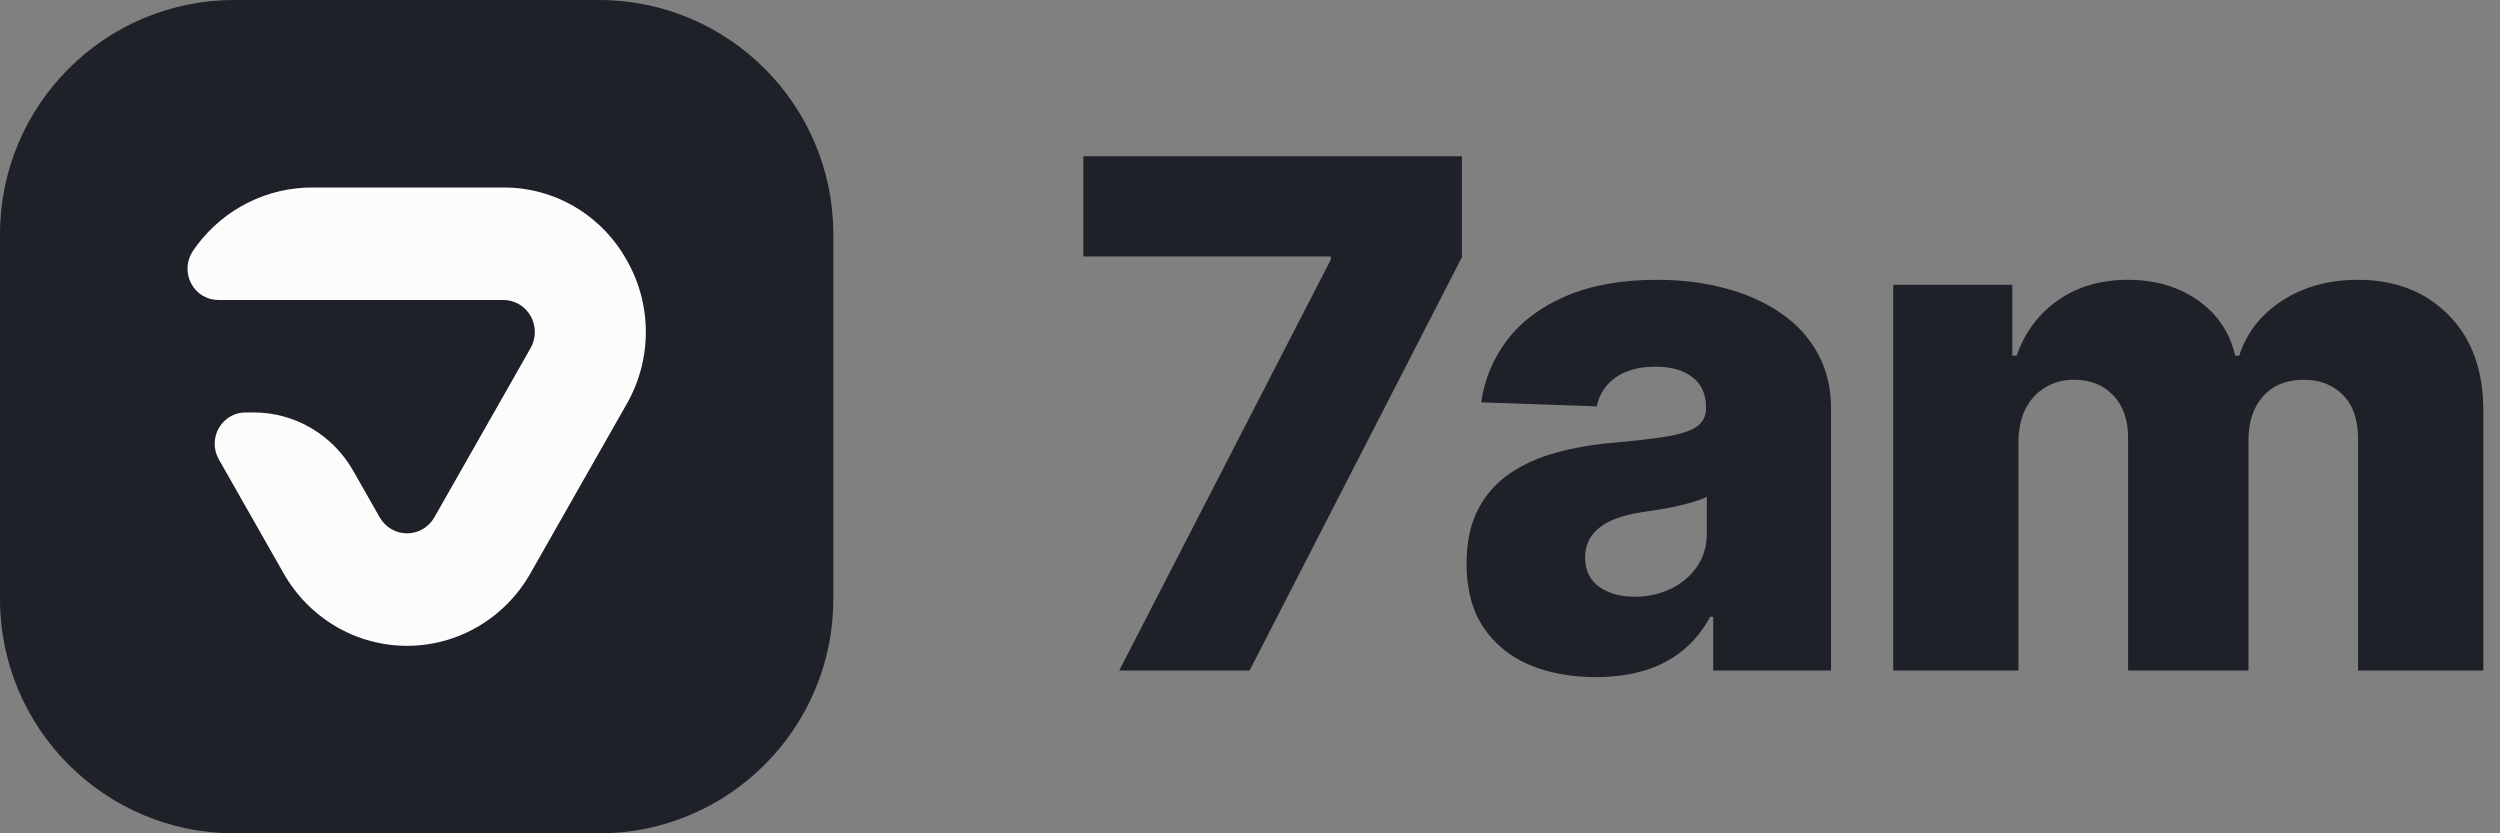 <svg width="120" height="40" viewBox="0 0 120 40" fill="none" xmlns="http://www.w3.org/2000/svg">
<rect x="0" y="0" width="120" height="40" fill="#808080" stroke="none"/>
<g clip-path="url(#clip0_2314_2877)">
<path d="M28.75 0H11.25C5.037 0 0 5.037 0 11.25V28.75C0 34.963 5.037 40 11.25 40H28.75C34.963 40 40 34.963 40 28.75V11.25C40 5.037 34.963 0 28.75 0Z" fill="#1F2128"/>
<path d="M30.073 12.469C29.479 11.409 28.618 10.53 27.578 9.92C26.538 9.31 25.357 8.993 24.157 9H15.035C13.956 8.991 12.889 9.237 11.919 9.719C10.95 10.2 10.104 10.905 9.45 11.777C9.377 11.876 9.307 11.977 9.24 12.078C9.095 12.305 9.012 12.567 9.001 12.838C8.99 13.108 9.052 13.377 9.179 13.614C9.306 13.852 9.495 14.051 9.724 14.189C9.953 14.327 10.215 14.399 10.482 14.399H24.157C24.423 14.398 24.684 14.469 24.915 14.604C25.145 14.739 25.337 14.934 25.47 15.168C25.603 15.402 25.673 15.667 25.673 15.938C25.672 16.208 25.602 16.473 25.469 16.707L20.85 24.831C20.717 25.065 20.525 25.259 20.295 25.395C20.064 25.529 19.803 25.601 19.537 25.601C19.271 25.601 19.01 25.529 18.779 25.395C18.549 25.259 18.358 25.065 18.225 24.831L16.954 22.597C16.47 21.746 15.774 21.039 14.935 20.548C14.097 20.056 13.146 19.797 12.177 19.797H11.784C11.524 19.797 11.27 19.867 11.045 19.999C10.82 20.131 10.633 20.32 10.503 20.549C10.373 20.777 10.305 21.036 10.305 21.3C10.305 21.563 10.374 21.822 10.504 22.051L13.62 27.531C14.22 28.585 15.082 29.461 16.121 30.07C17.159 30.679 18.338 31 19.537 31C20.736 31 21.915 30.679 22.953 30.07C23.992 29.461 24.855 28.585 25.454 27.531L30.074 19.405C30.68 18.353 31 17.156 31 15.937C31 14.718 30.68 13.521 30.073 12.469Z" fill="#FCFCFD"/>
<path d="M53.721 32.187L63.877 12.466V12.309H52V7.5H70.171V12.346L59.979 32.187H53.721Z" fill="#1F2128"/>
<path d="M76.604 32.5C75.399 32.5 74.329 32.303 73.395 31.909C72.469 31.508 71.735 30.905 71.194 30.101C70.661 29.29 70.395 28.273 70.395 27.052C70.395 26.023 70.579 25.155 70.948 24.448C71.317 23.741 71.825 23.166 72.473 22.724C73.12 22.282 73.866 21.949 74.71 21.724C75.555 21.491 76.456 21.334 77.415 21.254C78.489 21.157 79.353 21.057 80.009 20.952C80.665 20.84 81.14 20.683 81.435 20.482C81.739 20.273 81.89 19.98 81.89 19.602V19.542C81.89 18.923 81.673 18.445 81.239 18.108C80.804 17.77 80.218 17.601 79.481 17.601C78.686 17.601 78.046 17.77 77.563 18.108C77.079 18.445 76.772 18.911 76.641 19.506L71.096 19.313C71.26 18.188 71.682 17.183 72.362 16.299C73.05 15.407 73.993 14.708 75.19 14.202C76.395 13.688 77.841 13.431 79.53 13.431C80.735 13.431 81.845 13.571 82.862 13.852C83.878 14.126 84.763 14.527 85.517 15.058C86.271 15.58 86.853 16.223 87.263 16.986C87.681 17.75 87.89 18.622 87.89 19.602V32.187H82.234V29.607H82.087C81.751 30.234 81.321 30.764 80.796 31.198C80.28 31.632 79.669 31.958 78.964 32.175C78.267 32.392 77.481 32.5 76.604 32.5ZM78.46 28.643C79.108 28.643 79.69 28.514 80.206 28.257C80.731 28 81.148 27.646 81.46 27.196C81.771 26.738 81.927 26.208 81.927 25.605V23.845C81.755 23.934 81.546 24.014 81.3 24.086C81.062 24.159 80.8 24.227 80.513 24.291C80.226 24.355 79.931 24.412 79.628 24.46C79.325 24.508 79.034 24.552 78.755 24.593C78.19 24.681 77.706 24.818 77.304 25.002C76.911 25.187 76.608 25.428 76.395 25.726C76.19 26.015 76.087 26.36 76.087 26.762C76.087 27.373 76.309 27.839 76.751 28.161C77.202 28.482 77.772 28.643 78.46 28.643Z" fill="#1F2128"/>
<path d="M90.874 32.187V13.672H96.591V17.071H96.8C97.193 15.946 97.857 15.058 98.791 14.407C99.726 13.756 100.84 13.431 102.135 13.431C103.447 13.431 104.57 13.76 105.504 14.419C106.439 15.078 107.033 15.962 107.287 17.071H107.484C107.836 15.97 108.525 15.09 109.549 14.431C110.574 13.764 111.783 13.431 113.176 13.431C114.963 13.431 116.414 13.993 117.528 15.118C118.643 16.235 119.2 17.77 119.2 19.723V32.187H113.188V21.073C113.188 20.149 112.947 19.445 112.463 18.963C111.979 18.473 111.352 18.228 110.582 18.228C109.754 18.228 109.102 18.493 108.627 19.024C108.16 19.546 107.926 20.249 107.926 21.133V32.187H102.148V21.012C102.148 20.153 101.91 19.474 101.435 18.975C100.959 18.477 100.332 18.228 99.554 18.228C99.029 18.228 98.566 18.353 98.164 18.602C97.763 18.843 97.447 19.188 97.218 19.638C96.996 20.088 96.886 20.619 96.886 21.23V32.187H90.874Z" fill="#1F2128"/>
</g>
<defs>
<clipPath id="clip0_2314_2877">
<rect width="120" height="40" fill="white"/>
</clipPath>
</defs>
</svg>
